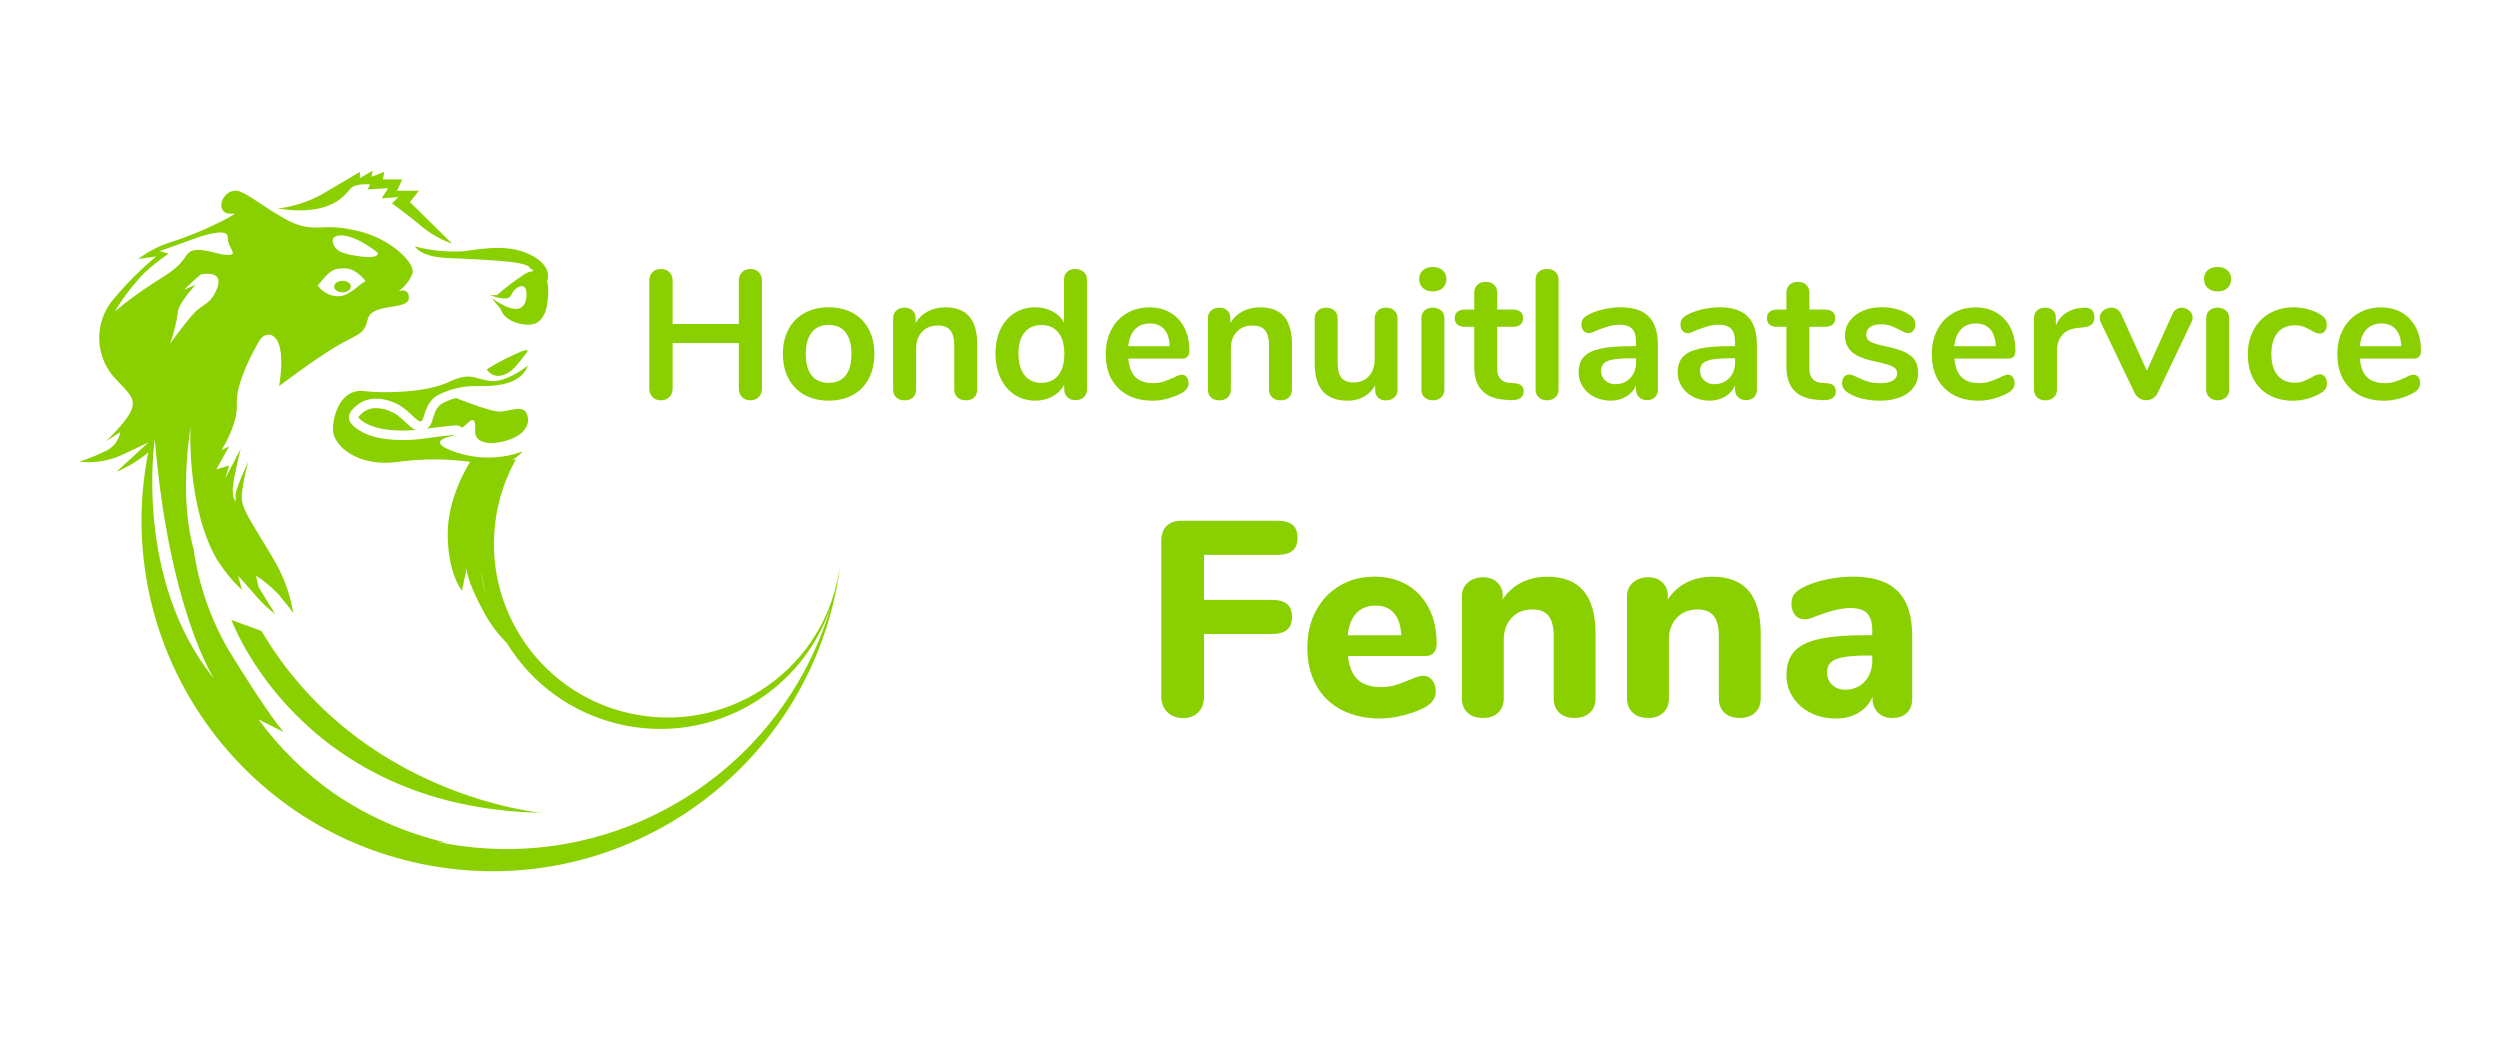 <svg xmlns="http://www.w3.org/2000/svg" xmlns:xlink="http://www.w3.org/1999/xlink" id="Laag_1" x="0px" y="0px" viewBox="0 0 5442.5 2267.7" style="enable-background:new 0 0 5442.5 2267.7;" xml:space="preserve"><style type="text/css">	.st0{fill:#8AD000;}</style><g>	<path id="Path_1" class="st0" d="M1135,765c-26.1,11.1-51.3,24.1-75.4,39.1c16.7,25.1,47.5,14,67-11.2S1160.1,756.6,1135,765z   M745.6,636.5c10,0,18.1-5.6,18.1-12.6s-8.1-12.6-18.1-12.6s-18.1,5.6-18.1,12.6C727.4,630.9,735.5,636.5,745.6,636.5z M764,409.6  c11.2-11,41.9-8.2,41.9-8.2l-5.6,11l44.7-2.7l-14,22l36.3-2.7l-14,13.7c0,0,41.9,30.3,67,52.3c19.3,15.2,41,27.3,64.2,35.7  c0,0-19.5-19.2-27.9-27.5s-64.2-63.2-64.2-63.2l19.5-24.7h-47.5l11.2-24.7h-41.9l2.8-16.5l-27.9,11l2.8-13.7l-27.9,16.5v-13.7  l-83.7,49.5c-29.4,15.9-61.6,26.2-94.9,30.2C724.9,472.8,752.8,420.6,764,409.6L764,409.6z M970.3,561.5  c55.8,2.8,170.3,5.6,181.4,19.5c9.8,12.2,6.7,1,9.5,9.1c-7.4,0.9-14.5,3.5-20.7,7.7c-20.6,13.5-40.2,28.4-58.6,44.7h-15  c15.5,6,40.1,13.2,45.8,0c8.4-19.5,33.5-30.7,33.5-2.8c0,25.8-12,53.8-75.5,9.5l19.6,24c0,0,5.6,27.9,53,33.5  c47.5,5.6,50.2-47.5,50.2-78.2c0-5.2-0.7-10.5-2.2-15.5c4.3-14,3.7-37.2-34.1-57.1c-58.6-30.7-128.4-8.4-159.1-8.4  c-32,0.9-64-2.8-94.9-11.2C903.3,536.3,914.4,558.7,970.3,561.5z M1084.7,963.2c36.3-5.6,69.8-25.2,64.2-55.8  c-5.6-30.7-39.1-11.2-61.4-11.2c-16.3,0-67.8-19.1-94.8-29.6c-10.2,2.5-20,6.4-29.2,11.4c-5.2,2.8-9.6,7-12.6,12.1  c-3.1,5.3-5.5,11-7.1,17c-1.4,4.3-2.6,8.7-4.6,13.6c-1.2,3.1-2.9,5.9-5,8.4c-1.3,1.5-2.7,2.8-4.3,4c34.7-4.7,60.6-7.1,60.8-7.1  c5.5-0.5,11,1.3,15.2,5c4.2-2.8,8.1-6,11.8-9.5c19.5-19.5,16.8,5.6,16.8,19.5S1048.4,968.8,1084.7,963.2L1084.7,963.2z   M886.4,922.5c-6.5-6.4-13.4-12.5-20.6-18.2c-6.5-4.7-13.6-8.4-21.1-11c-8.4-3.1-17.2-4.7-26.1-4.8c-9.3-0.3-18.4,2.4-26,7.6  c-3.5,2.5-6.8,5.3-9.8,8.5c-1.1,1.2-2,2.5-2.7,3.9c0.5,0.9,1.1,1.7,1.8,2.4c4.9,4.8,10.6,8.7,16.7,11.7c11,5.5,22.8,9.3,35,11.2  c14.2,2.4,28.6,3.6,43,3.5c9.9,0,19.7-0.5,28.8-1.4c-0.5-0.2-1.2-0.4-1.7-0.6c-2.5-1.1-4.8-2.5-7-4.1  C893.2,928.6,889.7,925.7,886.4,922.5z M503.9,1349.6c0,0,147.9,409.4,674.3,419.7c0,0-395.6-34.4-608.9-395.6L503.9,1349.6z   M1824.9,1254.5c0.4-2.3,0.8-4.6,1.1-7c-35,205.8-230.3,344.2-436.1,309.2c-205.8-35-344.2-230.3-309.2-436.1  c7.2-42.6,21.7-83.6,42.8-121.2c-3.1,0.9-6.2,1.6-9.3,2.2c9.1-4.8,17.2-11.2,23.9-18.9c-45.8,16.8-95.9,17.8-142.4,2.8  c-78.2-25.1-11.2-36.3-11.2-36.3l8.4-2.8c0,0-30.7,2.8-69.8,8.4s-97.7,5.6-134-13.9c-36.3-19.5-39.1-39.1-8.4-61.4  s75.4-8.4,97.7,8.4s36.3,39.1,41.9,25.1c5.6-14,8.4-39.1,33.5-53c25.9-13.4,54.6-20.1,83.7-19.6c27.9,0,94.9,2.8,111.7-44.7  c0,0-47.5,39.1-83.8,33.5c-36.3-5.6-41.9-19.5-89.3,2.8C928.8,854.2,839.4,857,792,851.4c-47.5-5.6-67,47.5-67,83.8  c0,36.3,55.8,83.8,145.2,69.8c50.9-6.7,102.4-6.5,153.2,0.4c-13.7,22.3-48.7,86.1-48.7,156.6c0,87.7,31,123.9,31,123.9l10.3-49  c0,0-2.6,23.2,38.7,98c12.9,23.8,29.3,45.7,48.5,64.8c113.2,184.6,354.6,242.5,539.2,129.3c77.8-47.7,136.5-121,166-207.3  c-109.3,367.9-482.8,590.1-858.3,510.6c14,1.7,22,2.2,22,2.2c-87.3-20.1-170.2-56.3-244.3-106.7c-63.5-44.5-119.3-99.1-165.1-161.7  l55,27.5c0,0-27.5-27.5-120.4-178.9c-38.9-67.2-64.6-141.3-75.7-218.3c-16.5-60.2-24.1-146.1-6.9-266.8c0,0-9,172.9,58,289.5  c6.5,9.5,13.6,19.7,20.5,28.5c9.3,12.2,19.6,23.6,30.9,34c0.9,0.7,1.7,1.6,2.6,2.3l-8.4-30.7c0,0,25.1,27.9,41.9,47.5  c11.9,13.3,24.9,25.5,39.1,36.3l-36.3-58.6l-5.6-25.1c17.3,11.1,33.3,24.2,47.5,39.1c16.8,19.5,33.5,41.9,33.5,41.9  c-7-42.5-22.2-83.3-44.7-120c-39.1-67-64.2-100.5-67-125.6c-2.8-25.1,14-83.7,14-83.7s-27.9,58.6-27.9,72.6v14  c0,0-8.4-8.4-5.6-33.5c2.8-25.1,16.8-81,16.8-81l-33.5,64.2l8.4-27.9l-27.9,8.4l27.9-50.2l-16.8,8.4c0,0,36.3-55.8,33.5-100.5  c-2.8-44.7,36.3-117.2,50.3-139.6c14-22.3,61.4-22.3,41.9,100.5c0,0,69.8-53,120.1-83.8c50.3-30.7,64.2-25.1,72.6-61.4  c8.4-36.3,86.5-19.5,89.3-44.7c2.8-25.1-22.3-16.8-22.3-16.8c14.1-9.5,24.8-23.2,30.7-39.1c5.6-22.3-47.5-75.4-120-92.1  c-72.6-16.8-78.2,0-122.8-11.2c-44.7-11.2-111.7-69.8-136.8-75.4S473.8,441,485,457.8c11.2,16.8,44.7-2.8,11.2,16.8  c-40.2,21.3-82.3,39.1-125.6,53c-25.2,8-48.8,20.3-69.8,36.3l39.1-5.6c-33.3,28-64.2,58.8-92.1,92.1c-42.4,48.8-42.4,121.5,0,170.3  c30.7,33.5,47.5,44.7,39.1,69.8s-55.8,69.8-55.8,69.8l30.7-19.5c-2.9,16.6-13.1,31-27.9,39.1c-19.7,10.1-40.3,18.5-61.4,25.1  c33.5,4,67.5-1.8,97.7-16.8l53-25.1l-69.8,64.2c25-10.7,48.4-24.9,69.3-42.2c-81.6,413.8,187.7,815.4,601.5,897  c413.8,81.6,815.4-187.7,897-601.5c2.9-14.8,5.4-29.7,7.4-44.7C1827.4,1242.2,1826.1,1248.3,1824.9,1254.5z M1048,1242.8  c2.1,17.8,5.5,35.4,10.1,52.7C1052.6,1278.4,1049.2,1260.7,1048,1242.8z M822.3,550c0,0,5.6,14-36.3,8.4  c-41.9-5.6-55.8-11.2-61.4-30.7C719.1,508.1,758.1,499.8,822.3,550z M749.8,584.1c27.1,0,46.4,28.4,46.4,28.4  c-9,0-36.1,36.1-64.5,32.3c-16-1.6-30.6-10.1-40-23.2C716.3,591.8,722.7,584.1,749.8,584.1z M473.4,625.4  c-14,39.1-30.7,33.5-53,58.6c-22.3,25.1-50.2,64.2-50.2,64.2c8-21.7,13.6-44.1,16.7-67c0-19.5,39.1-61.4,39.1-61.4L400.8,631  c11.5-11.8,23.6-23,36.3-33.5C437.1,597.5,487.3,586.3,473.4,625.4L473.4,625.4z M250,678c18.1-30.3,39.7-58.4,64.2-83.8  c16.5-15.4,34.3-29.4,53-41.9l-19.5-5.6l69.8-25.1c0,0,78.2-30.7,78.2-5.6s25.1,39.1,0,39.1c-25.1,0-72.6-25.1-89.3,0  c-16.8,25.1-27.9,33.5-72.6,61.4C304.5,635.2,276.6,655.7,250,678L250,678z M337,956.4c31,371.5,129,521.2,129,521.2  C290.6,1260.8,337,956.4,337,956.4L337,956.4z"></path>	<g>		<path class="st0" d="M1652,592.6c4.5,4.7,6.8,10.8,6.8,18.6v234.3c0,7.7-2.3,14-7,18.8c-4.7,4.8-10.7,7.2-18.2,7.2   c-7.7,0-13.8-2.4-18.4-7.2c-4.5-4.8-6.8-11-6.8-18.8v-98.6h-144.1v98.6c0,7.7-2.3,14-7,18.8c-4.7,4.8-10.8,7.2-18.6,7.2   c-7.5,0-13.5-2.4-18.2-7.2c-4.7-4.8-7-11-7-18.8V611.2c0-7.7,2.3-13.9,6.8-18.6c4.5-4.7,10.6-7,18.4-7c7.7,0,13.9,2.3,18.6,7   c4.7,4.7,7,10.8,7,18.6v94.2h144.1v-94.2c0-7.7,2.3-13.9,6.8-18.6c4.5-4.7,10.6-7,18.4-7C1641.4,585.7,1647.5,588,1652,592.6z"></path>		<path class="st0" d="M1751.6,859.8c-15-8.2-26.7-20.1-34.9-35.5c-8.3-15.4-12.4-33.4-12.4-53.9c0-20.5,4.1-38.4,12.4-53.7   c8.2-15.3,19.9-27.1,34.9-35.3c15-8.2,32.5-12.4,52.5-12.4c20,0,37.4,4.1,52.5,12.4c15,8.3,26.6,20,34.7,35.3   c8.1,15.3,12.2,33.2,12.2,53.7c0,20.5-4.1,38.5-12.2,53.9c-8.1,15.4-19.7,27.3-34.7,35.5c-15,8.3-32.5,12.4-52.5,12.4   C1784.1,872.2,1766.6,868.1,1751.6,859.8z M1840.8,817.5c8.5-10.6,12.8-26.3,12.8-47.1c0-20.5-4.3-36.1-12.8-46.9   c-8.5-10.8-20.8-16.2-36.7-16.2c-16,0-28.3,5.4-36.9,16.2c-8.6,10.8-13,26.4-13,46.9c0,20.8,4.3,36.5,12.8,47.1   c8.5,10.6,20.8,16,36.7,16C1819.9,833.5,1832.3,828.2,1840.8,817.5z"></path>		<path class="st0" d="M2110.2,689c11.4,13.3,17.2,33.4,17.2,60.3v98.2c0,7.5-2.2,13.3-6.6,17.6c-4.4,4.3-10.4,6.4-18.2,6.4   c-7.7,0-13.8-2.1-18.4-6.4c-4.5-4.3-6.8-10.1-6.8-17.6v-95.4c0-15.2-2.9-26.2-8.6-33.1c-5.7-6.9-14.7-10.4-26.9-10.4   c-14.4,0-25.9,4.5-34.5,13.6c-8.6,9-13,21.2-13,36.3v89c0,7.5-2.3,13.3-6.8,17.6c-4.5,4.3-10.6,6.4-18.4,6.4   c-7.7,0-13.8-2.1-18.2-6.4s-6.6-10.1-6.6-17.6V693c0-6.9,2.3-12.5,6.8-16.8c4.5-4.3,10.6-6.4,18.4-6.4c6.9,0,12.6,2.1,17,6.2   c4.4,4.1,6.6,9.5,6.6,16.2V703c6.6-10.9,15.6-19.3,26.7-25.1c11.2-5.8,23.8-8.8,37.9-8.8C2081.3,669.1,2098.8,675.7,2110.2,689z"></path>		<path class="st0" d="M2359.2,592c4.8,4.3,7.2,9.8,7.2,16.8v238.7c0,7.2-2.3,12.9-6.8,17.2c-4.5,4.3-10.5,6.4-18,6.4   c-7.5,0-13.4-2.1-18-6.4c-4.5-4.3-6.8-10-6.8-17.2v-10c-5.9,10.9-14.3,19.4-25.3,25.5c-11,6.1-23.6,9.2-37.7,9.2   c-16.8,0-31.7-4.3-44.9-12.8c-13.2-8.5-23.4-20.6-30.7-36.1c-7.3-15.6-11-33.5-11-53.7c0-20.2,3.7-37.9,11-53.1   c7.3-15.2,17.5-26.9,30.5-35.1c13-8.2,28.1-12.4,45.1-12.4c14.1,0,26.6,2.9,37.5,8.8c10.9,5.9,19.3,14.1,25.1,24.7V608   c0-6.6,2.2-12,6.6-16.2c4.4-4.1,10.3-6.2,17.8-6.2C2348.3,585.7,2354.4,587.8,2359.2,592z M2304,817.1c8.6-10.9,13-26.5,13-46.7   c0-20.2-4.3-35.7-13-46.5c-8.6-10.8-20.8-16.2-36.5-16.2c-16,0-28.3,5.3-37.1,16c-8.8,10.6-13.2,25.9-13.2,45.9   c0,20.2,4.4,35.9,13.2,47.1c8.8,11.2,21,16.8,36.7,16.8C2283,833.5,2295.3,828,2304,817.1z"></path>		<path class="st0" d="M2583.3,820.7c2.8,3.5,4.2,8.1,4.2,14c0,8.2-4.9,15.2-14.8,20.8c-9,5.1-19.3,9.1-30.7,12.2   c-11.4,3.1-22.3,4.6-32.7,4.6c-31.4,0-56.3-9-74.6-27.1c-18.4-18.1-27.5-42.8-27.5-74.2c0-20,4-37.6,12-53.1   c8-15.4,19.2-27.4,33.7-35.9c14.5-8.5,30.9-12.8,49.3-12.8c17.6,0,32.9,3.9,45.9,11.6c13,7.7,23.1,18.6,30.3,32.7   c7.2,14.1,10.8,30.7,10.8,49.9c0,11.4-5.1,17.2-15.2,17.2h-117.7c1.6,18.4,6.8,31.9,15.6,40.5c8.8,8.6,21.6,13,38.3,13   c8.5,0,16-1.1,22.5-3.2c6.5-2.1,13.9-5.1,22.2-8.8c8-4.3,13.8-6.4,17.6-6.4C2576.9,815.5,2580.5,817.3,2583.3,820.7z M2470.8,717   c-8.1,8.5-13,20.8-14.6,36.7h90.2c-0.5-16.2-4.5-28.5-12-36.9c-7.5-8.4-17.8-12.6-31.1-12.6C2489.7,704.2,2478.9,708.4,2470.8,717   z"></path>		<path class="st0" d="M2795.4,689c11.4,13.3,17.2,33.4,17.2,60.3v98.2c0,7.5-2.2,13.3-6.6,17.6c-4.4,4.3-10.4,6.4-18.2,6.4   c-7.7,0-13.8-2.1-18.4-6.4c-4.5-4.3-6.8-10.1-6.8-17.6v-95.4c0-15.2-2.9-26.2-8.6-33.1c-5.7-6.9-14.7-10.4-26.9-10.4   c-14.4,0-25.9,4.5-34.5,13.6c-8.6,9-13,21.2-13,36.3v89c0,7.5-2.3,13.3-6.8,17.6c-4.5,4.3-10.6,6.4-18.4,6.4   c-7.7,0-13.8-2.1-18.2-6.4s-6.6-10.1-6.6-17.6V693c0-6.9,2.3-12.5,6.8-16.8c4.5-4.3,10.6-6.4,18.4-6.4c6.9,0,12.6,2.1,17,6.2   c4.4,4.1,6.6,9.5,6.6,16.2V703c6.6-10.9,15.6-19.3,26.7-25.1c11.2-5.8,23.8-8.8,37.9-8.8C2766.6,669.1,2784,675.7,2795.4,689z"></path>		<path class="st0" d="M3035.7,676.3c4.5,4.3,6.8,10,6.8,17.2v154.9c0,6.9-2.3,12.5-7,16.8c-4.7,4.3-10.7,6.4-18.2,6.4   c-7.2,0-12.9-2-17.2-6c-4.3-4-6.4-9.4-6.4-16.4v-10c-6.1,10.6-14.4,18.8-24.7,24.5c-10.4,5.7-22.1,8.6-35.1,8.6   c-47.9,0-71.8-26.9-71.8-80.6v-98.2c0-7.2,2.3-12.9,6.8-17.2c4.5-4.3,10.5-6.4,18-6.4c7.7,0,13.8,2.1,18.4,6.4   c4.5,4.3,6.8,10,6.8,17.2V792c0,13.8,2.8,24.1,8.4,30.7c5.6,6.7,14.4,10,26.3,10c13.8,0,24.9-4.6,33.3-13.8   c8.4-9.2,12.6-21.4,12.6-36.5v-89c0-7.2,2.3-12.9,6.8-17.2c4.5-4.3,10.5-6.4,18-6.4C3025.1,669.9,3031.2,672,3035.7,676.3z"></path>		<path class="st0" d="M3097.6,627c-5.3-4.9-8-11.4-8-19.4c0-8,2.7-14.4,8-19.2c5.3-4.8,12.5-7.2,21.6-7.2c8.8,0,15.9,2.4,21.4,7.2   c5.5,4.8,8.2,11.2,8.2,19.2c0,8-2.7,14.4-8,19.4c-5.3,4.9-12.5,7.4-21.6,7.4C3110.1,634.3,3102.9,631.9,3097.6,627z M3101.4,865.2   c-4.7-4.1-7-10-7-17.8V693.4c0-7.7,2.3-13.6,7-17.6c4.7-4,10.6-6,17.8-6s13.2,2,18,6c4.8,4,7.2,9.8,7.2,17.6v154.1   c0,7.7-2.4,13.6-7.2,17.8c-4.8,4.1-10.8,6.2-18,6.2S3106,869.3,3101.4,865.2z"></path>		<path class="st0" d="M3317.1,852.3c0,6.4-2.6,11.2-7.8,14.6c-5.2,3.3-12.6,4.7-22.1,4.2l-10.8-0.8c-44.7-3.2-67-27.1-67-71.8v-87   h-20c-7.2,0-12.7-1.6-16.6-4.8c-3.9-3.2-5.8-7.8-5.8-14c0-6.1,1.9-10.8,5.8-14c3.9-3.2,9.4-4.8,16.6-4.8h20v-36.7   c0-7.2,2.3-12.9,6.8-17.2c4.5-4.3,10.6-6.4,18.4-6.4c7.4,0,13.4,2.1,18,6.4c4.5,4.3,6.8,10,6.8,17.2v36.7h33.9   c7.2,0,12.7,1.6,16.6,4.8c3.9,3.2,5.8,7.9,5.8,14c0,6.1-1.9,10.8-5.8,14c-3.9,3.2-9.4,4.8-16.6,4.8h-33.9V802   c0,19.7,9,30.2,27.1,31.5l10.8,0.8C3310.4,835.1,3317.1,841.1,3317.1,852.3z"></path>		<path class="st0" d="M3350,865.2c-4.7-4.1-7-10-7-17.8V609.2c0-7.7,2.3-13.6,7-17.6c4.7-4,10.6-6,17.8-6c7.2,0,13.2,2,18,6   c4.8,4,7.2,9.8,7.2,17.6v238.3c0,7.7-2.4,13.6-7.2,17.8c-4.8,4.1-10.8,6.2-18,6.2C3360.6,871.4,3354.6,869.3,3350,865.2z"></path>		<path class="st0" d="M3589.4,689.2c13.2,13.4,19.8,33.9,19.8,61.3v97.4c0,7.2-2.1,12.8-6.4,17c-4.3,4.1-10.1,6.2-17.6,6.2   c-6.9,0-12.6-2.1-17-6.4c-4.4-4.3-6.6-9.8-6.6-16.8v-8.8c-4.5,10.4-11.6,18.5-21.4,24.3c-9.7,5.8-21,8.8-33.7,8.8   c-13,0-24.9-2.7-35.5-8c-10.6-5.3-19-12.6-25.1-22c-6.1-9.3-9.2-19.7-9.2-31.1c0-14.4,3.7-25.7,11-33.9c7.3-8.2,19.2-14.2,35.7-18   c16.5-3.7,39.2-5.6,68.2-5.6h10v-9.2c0-13-2.8-22.5-8.4-28.5c-5.6-6-14.6-9-27.1-9c-7.7,0-15.6,1.1-23.5,3.4   c-8,2.3-17.4,5.5-28.3,9.8c-6.9,3.5-12,5.2-15.2,5.2c-4.8,0-8.7-1.7-11.8-5.2c-3.1-3.5-4.6-8-4.6-13.6c0-4.5,1.1-8.4,3.4-11.8   c2.3-3.3,6-6.4,11.4-9.4c9.3-5.1,20.4-9,33.3-12c12.9-2.9,25.6-4.4,38.1-4.4C3556.1,669.1,3576.3,675.8,3589.4,689.2z    M3549.1,822.9c8.4-8.9,12.6-20.4,12.6-34.5V780h-7.2c-17.8,0-31.7,0.8-41.5,2.4c-9.8,1.6-16.9,4.4-21.2,8.4   c-4.3,4-6.4,9.4-6.4,16.4c0,8.5,3,15.5,9,21c6,5.5,13.4,8.2,22.2,8.2C3529.9,836.3,3540.8,831.8,3549.1,822.9z"></path>		<path class="st0" d="M3805,689.2c13.2,13.4,19.8,33.9,19.8,61.3v97.4c0,7.2-2.1,12.8-6.4,17c-4.3,4.1-10.1,6.2-17.6,6.2   c-6.9,0-12.6-2.1-17-6.4c-4.4-4.3-6.6-9.8-6.6-16.8v-8.8c-4.5,10.4-11.6,18.5-21.4,24.3c-9.7,5.8-21,8.8-33.7,8.8   c-13,0-24.9-2.7-35.5-8c-10.6-5.3-19-12.6-25.1-22c-6.1-9.3-9.2-19.7-9.2-31.1c0-14.4,3.7-25.7,11-33.9c7.3-8.2,19.2-14.2,35.7-18   c16.5-3.7,39.2-5.6,68.2-5.6h10v-9.2c0-13-2.8-22.5-8.4-28.5c-5.6-6-14.6-9-27.1-9c-7.7,0-15.6,1.1-23.5,3.4   c-8,2.3-17.4,5.5-28.3,9.8c-6.9,3.5-12,5.2-15.2,5.2c-4.8,0-8.7-1.7-11.8-5.2c-3.1-3.5-4.6-8-4.6-13.6c0-4.5,1.1-8.4,3.4-11.8   c2.3-3.3,6-6.4,11.4-9.4c9.3-5.1,20.4-9,33.3-12c12.9-2.9,25.6-4.4,38.1-4.4C3771.6,669.1,3791.8,675.8,3805,689.2z M3764.7,822.9   c8.4-8.9,12.6-20.4,12.6-34.5V780h-7.2c-17.8,0-31.7,0.8-41.5,2.4c-9.8,1.6-16.9,4.4-21.2,8.4c-4.3,4-6.4,9.4-6.4,16.4   c0,8.5,3,15.5,9,21c6,5.5,13.4,8.2,22.2,8.2C3745.4,836.3,3756.3,831.8,3764.7,822.9z"></path>		<path class="st0" d="M3996.7,852.3c0,6.4-2.6,11.2-7.8,14.6c-5.2,3.3-12.6,4.7-22.1,4.2l-10.8-0.8c-44.7-3.2-67-27.1-67-71.8v-87   h-20c-7.2,0-12.7-1.6-16.6-4.8c-3.9-3.2-5.8-7.8-5.8-14c0-6.1,1.9-10.8,5.8-14c3.9-3.2,9.4-4.8,16.6-4.8h20v-36.7   c0-7.2,2.3-12.9,6.8-17.2c4.5-4.3,10.6-6.4,18.4-6.4c7.4,0,13.4,2.1,18,6.4c4.5,4.3,6.8,10,6.8,17.2v36.7h33.9   c7.2,0,12.7,1.6,16.6,4.8c3.9,3.2,5.8,7.9,5.8,14c0,6.1-1.9,10.8-5.8,14c-3.9,3.2-9.4,4.8-16.6,4.8h-33.9V802   c0,19.7,9,30.2,27.1,31.5l10.8,0.8C3990.1,835.1,3996.7,841.1,3996.7,852.3z"></path>		<path class="st0" d="M4023.1,855c-8.5-5.1-12.8-12.2-12.8-21.6c0-5.3,1.5-9.6,4.4-13c2.9-3.3,6.5-5,10.8-5   c4.5,0,10.8,2.1,18.8,6.4c8.5,4,16.3,7.1,23.3,9.2c7,2.1,16,3.2,26.9,3.2c11.2,0,19.9-1.9,26.1-5.6c6.2-3.7,9.4-8.9,9.4-15.6   c0-4.5-1.3-8.1-3.8-10.8c-2.5-2.7-7.1-5.1-13.6-7.4c-6.5-2.3-16.4-4.9-29.7-7.8c-23.7-4.8-40.6-11.6-50.9-20.4   c-10.2-8.8-15.4-20.9-15.4-36.3c0-11.7,3.5-22.3,10.4-31.7c6.9-9.4,16.4-16.8,28.5-22c12.1-5.2,25.9-7.8,41.3-7.8   c11.2,0,22,1.4,32.3,4.2c10.4,2.8,19.7,6.9,27.9,12.2c8.5,5.3,12.8,12.4,12.8,21.2c0,5.3-1.5,9.8-4.4,13.4   c-2.9,3.6-6.5,5.4-10.8,5.4c-2.9,0-5.8-0.6-8.6-1.8c-2.8-1.2-6.3-3-10.6-5.4c-7.7-4-14.4-7-20-9c-5.6-2-12.5-3-20.8-3   c-9.8,0-17.6,2-23.3,6c-5.7,4-8.6,9.4-8.6,16.4c0,6.7,2.9,11.7,8.8,15.2c5.8,3.5,17.2,6.9,33.9,10.4c17.8,3.7,31.8,8,41.9,12.8   c10.1,4.8,17.4,10.8,21.8,18c4.4,7.2,6.6,16.4,6.6,27.5c0,18.1-7.5,32.6-22.5,43.5c-15,10.9-35.1,16.4-60.1,16.4   C4064.3,872.2,4040.9,866.5,4023.1,855z"></path>		<path class="st0" d="M4381.7,820.7c2.8,3.5,4.2,8.1,4.2,14c0,8.2-4.9,15.2-14.8,20.8c-9,5.1-19.3,9.1-30.7,12.2   c-11.4,3.1-22.3,4.6-32.7,4.6c-31.4,0-56.3-9-74.6-27.1c-18.4-18.1-27.5-42.8-27.5-74.2c0-20,4-37.6,12-53.1   c8-15.4,19.2-27.4,33.7-35.9c14.5-8.5,30.9-12.8,49.3-12.8c17.6,0,32.9,3.9,45.9,11.6c13,7.7,23.1,18.6,30.3,32.7   c7.2,14.1,10.8,30.7,10.8,49.9c0,11.4-5.1,17.2-15.2,17.2h-117.7c1.6,18.4,6.8,31.9,15.6,40.5c8.8,8.6,21.6,13,38.3,13   c8.5,0,16-1.1,22.5-3.2c6.5-2.1,13.9-5.1,22.2-8.8c8-4.3,13.8-6.4,17.6-6.4C4375.2,815.5,4378.9,817.3,4381.7,820.7z M4269.1,717   c-8.1,8.5-13,20.8-14.6,36.7h90.2c-0.5-16.2-4.5-28.5-12-36.9c-7.5-8.4-17.8-12.6-31.1-12.6C4288.1,704.2,4277.2,708.4,4269.1,717   z"></path>		<path class="st0" d="M4553.5,674.3c4,3.5,6,8.6,6,15.6c0,7.2-1.7,12.5-5.2,16c-3.5,3.5-9.7,5.7-18.8,6.8l-12,1.2   c-15.7,1.6-27.2,6.9-34.5,16c-7.3,9-11,20.4-11,33.9v83.8c0,7.7-2.4,13.6-7.2,17.8c-4.8,4.1-10.8,6.2-18,6.2   c-7.2,0-13.1-2.1-17.8-6.2c-4.7-4.1-7-10-7-17.8V693c0-7.4,2.3-13.2,7-17.2c4.7-4,10.4-6,17.4-6c6.9,0,12.5,1.9,16.8,5.8   c4.3,3.9,6.4,9.4,6.4,16.6v16c5.1-11.7,12.6-20.8,22.5-27.1c10-6.4,21.1-10,33.3-10.8l5.6-0.4   C4544,669.3,4549.5,670.8,4553.5,674.3z"></path>		<path class="st0" d="M4737.6,673.5c3.6-2.4,7.5-3.6,11.8-3.6c6.1,0,11.6,2.1,16.6,6.2c4.9,4.1,7.4,9.2,7.4,15.4   c0,3.2-0.8,6.4-2.4,9.6l-73.8,154.5c-2.4,5.1-5.8,8.9-10.2,11.6s-9.2,4-14.6,4c-5.1,0-9.9-1.3-14.6-4c-4.7-2.7-8.2-6.5-10.6-11.6   L4573,701c-1.3-2.7-2-5.7-2-9.2c0-6.1,2.6-11.3,7.8-15.6c5.2-4.3,11.1-6.4,17.8-6.4c9.6,0,16.6,4.7,21.2,14l55.9,123.3l55.5-122.9   C4731.2,679.4,4734.1,675.9,4737.6,673.5z"></path>		<path class="st0" d="M4806.1,627c-5.3-4.9-8-11.4-8-19.4c0-8,2.7-14.4,8-19.2c5.3-4.8,12.5-7.2,21.6-7.2c8.8,0,15.9,2.4,21.4,7.2   c5.5,4.8,8.2,11.2,8.2,19.2c0,8-2.7,14.4-8,19.4c-5.3,4.9-12.5,7.4-21.6,7.4C4818.6,634.3,4811.4,631.9,4806.1,627z M4809.9,865.2   c-4.7-4.1-7-10-7-17.8V693.4c0-7.7,2.3-13.6,7-17.6c4.7-4,10.6-6,17.8-6c7.2,0,13.2,2,18,6c4.8,4,7.2,9.8,7.2,17.6v154.1   c0,7.7-2.4,13.6-7.2,17.8c-4.8,4.1-10.8,6.2-18,6.2C4820.5,871.4,4814.5,869.3,4809.9,865.2z"></path>		<path class="st0" d="M4939.6,859.8c-14.8-8.2-26.1-20-34.1-35.1c-8-15.2-12-32.9-12-53.1c0-20.2,4.2-38.1,12.6-53.7   c8.4-15.6,20.2-27.6,35.3-36.1c15.2-8.5,32.6-12.8,52.3-12.8c10.4,0,20.8,1.5,31.3,4.4c10.5,2.9,19.8,6.9,27.7,12   c8.5,5.6,12.8,12.6,12.8,21.2c0,5.9-1.4,10.6-4.2,14.2c-2.8,3.6-6.5,5.4-11,5.4c-2.9,0-6-0.7-9.2-2c-3.2-1.3-6.4-2.9-9.6-4.8   c-5.9-3.5-11.4-6.2-16.8-8.2c-5.3-2-11.4-3-18.4-3c-16.5,0-29.2,5.4-38.1,16.2c-8.9,10.8-13.4,26.3-13.4,46.5   c0,20,4.5,35.3,13.4,46.1c8.9,10.8,21.6,16.2,38.1,16.2c6.6,0,12.6-1,17.8-3c5.2-2,11-4.7,17.4-8.2c4-2.4,7.4-4.2,10.4-5.4   c2.9-1.2,5.8-1.8,8.8-1.8c4.3,0,7.8,1.9,10.8,5.6c2.9,3.7,4.4,8.4,4.4,14c0,4.5-1,8.4-3,11.8c-2,3.3-5.3,6.3-9.8,9   c-8.2,5.3-17.8,9.5-28.7,12.6c-10.9,3.1-22.1,4.6-33.5,4.6C4971.4,872.2,4954.4,868.1,4939.6,859.8z"></path>		<path class="st0" d="M5264.5,820.7c2.8,3.5,4.2,8.1,4.2,14c0,8.2-4.9,15.2-14.8,20.8c-9,5.1-19.3,9.1-30.7,12.2   c-11.4,3.1-22.3,4.6-32.7,4.6c-31.4,0-56.3-9-74.6-27.1c-18.4-18.1-27.5-42.8-27.5-74.2c0-20,4-37.6,12-53.1   c8-15.4,19.2-27.4,33.7-35.9c14.5-8.5,30.9-12.8,49.3-12.8c17.6,0,32.9,3.9,45.9,11.6c13,7.7,23.1,18.6,30.3,32.7   c7.2,14.1,10.8,30.7,10.8,49.9c0,11.4-5.1,17.2-15.2,17.2h-117.7c1.6,18.4,6.8,31.9,15.6,40.5c8.8,8.6,21.6,13,38.3,13   c8.5,0,16-1.1,22.5-3.2c6.5-2.1,13.9-5.1,22.2-8.8c8-4.3,13.8-6.4,17.6-6.4C5258,815.5,5261.7,817.3,5264.5,820.7z M5151.9,717   c-8.1,8.5-13,20.8-14.6,36.7h90.2c-0.5-16.2-4.5-28.5-12-36.9c-7.5-8.4-17.8-12.6-31.1-12.6C5170.9,704.2,5160,708.4,5151.9,717z"></path>	</g>	<g>		<path class="st0" d="M2541.1,1550.1c-8.7-8.7-13-20-13-34.1v-338.3c0-14.1,3.8-25,11.5-32.6c7.6-7.6,18.5-11.5,32.6-11.5H2780   c15.3,0,26.6,3,33.8,9.1c7.3,6,10.9,15.5,10.9,28.4c0,12.5-3.6,21.7-10.9,27.8c-7.2,6-18.5,9.1-33.8,9.1h-158.9v97.9H2768   c15.3,0,26.6,3,33.8,9.1c7.3,6,10.9,15.5,10.9,28.4c0,12.5-3.6,21.7-10.9,27.8c-7.2,6-18.5,9.1-33.8,9.1h-146.8v135.9   c0,14.5-4.1,26-12.4,34.4c-8.3,8.5-19.4,12.7-33.5,12.7C2561.1,1563,2549.7,1558.7,2541.1,1550.1z"></path>		<path class="st0" d="M3118.1,1480.9c5,6.4,7.6,14.7,7.6,24.8c0,6.9-2,13.2-6,19c-4,5.8-9.7,10.8-16.9,14.8   c-13.7,7.2-29.6,13.2-47.7,17.8c-18.1,4.6-34.8,6.9-50.1,6.9c-32.2,0-60.3-6.2-84.3-18.7c-24-12.5-42.4-30.3-55.3-53.5   c-12.9-23.2-19.3-50.4-19.3-81.9c0-30.2,6.2-57,18.7-80.4c12.5-23.4,29.8-41.6,52-54.7c22.1-13.1,47.3-19.6,75.5-19.6   c27,0,50.6,5.9,71,17.8c20.3,11.9,36.1,28.8,47.4,50.8c11.3,22,16.9,47.6,16.9,77c0,8.9-2.1,15.6-6.3,20.2   c-4.2,4.6-10.2,6.9-17.8,6.9h-169.2c2.8,23.8,10.1,41,21.8,51.7c11.7,10.7,28.4,16,50.1,16c11.7,0,22.1-1.4,31.4-4.2   c9.3-2.8,19.5-6.6,30.8-11.5c5.6-2.4,11.1-4.5,16.3-6.3c5.2-1.8,9.9-2.7,13.9-2.7C3106.5,1471.2,3113,1474.4,3118.1,1480.9z    M2952.8,1335c-10.5,11.1-16.7,27.1-18.7,48h116.6c-1.2-21.3-6.6-37.5-16-48.3c-9.5-10.9-22.9-16.3-40.2-16.3   C2977.2,1318.4,2963.3,1323.9,2952.8,1335z"></path>		<path class="st0" d="M3447.6,1286.6c17.3,20.7,26,52.1,26,93.9v139.6c0,13.3-4.1,23.8-12.4,31.4c-8.3,7.7-19.4,11.5-33.5,11.5   c-14.1,0-25.2-3.8-33.2-11.5c-8.1-7.6-12.1-18.1-12.1-31.4v-135.3c0-20.1-3.7-34.8-11.2-44.1c-7.5-9.3-19-13.9-34.7-13.9   c-18.9,0-34.1,6-45.6,18.1c-11.5,12.1-17.2,28.2-17.2,48.3v126.9c0,13.3-4,23.8-12.1,31.4c-8.1,7.7-19.1,11.5-33.2,11.5   c-14.1,0-25.3-3.8-33.5-11.5c-8.3-7.6-12.4-18.1-12.4-31.4v-221.7c0-12.5,4.3-22.6,13-30.2c8.7-7.6,19.8-11.5,33.5-11.5   c12.5,0,22.7,3.7,30.5,11.2c7.9,7.5,11.8,17,11.8,28.7v8.5c10.5-16.1,24.1-28.4,40.8-36.9c16.7-8.5,35.5-12.7,56.5-12.7   C3403.9,1255.5,3430.3,1265.9,3447.6,1286.6z"></path>		<path class="st0" d="M3807.1,1286.6c17.3,20.7,26,52.1,26,93.9v139.6c0,13.3-4.1,23.8-12.4,31.4c-8.3,7.7-19.4,11.5-33.5,11.5   c-14.1,0-25.2-3.8-33.2-11.5c-8.1-7.6-12.1-18.1-12.1-31.4v-135.3c0-20.1-3.7-34.8-11.2-44.1c-7.5-9.3-19-13.9-34.7-13.9   c-18.9,0-34.1,6-45.6,18.1c-11.5,12.1-17.2,28.2-17.2,48.3v126.9c0,13.3-4,23.8-12.1,31.4c-8.1,7.7-19.1,11.5-33.2,11.5   c-14.1,0-25.3-3.8-33.5-11.5c-8.3-7.6-12.4-18.1-12.4-31.4v-221.7c0-12.5,4.3-22.6,13-30.2c8.7-7.6,19.8-11.5,33.5-11.5   c12.5,0,22.7,3.7,30.5,11.2c7.9,7.5,11.8,17,11.8,28.7v8.5c10.5-16.1,24.1-28.4,40.8-36.9c16.7-8.5,35.5-12.7,56.5-12.7   C3763.4,1255.5,3789.8,1265.9,3807.1,1286.6z"></path>		<path class="st0" d="M4131.5,1287.2c20.9,21.1,31.4,53.5,31.4,97v136.5c0,13.3-3.8,23.7-11.5,31.1c-7.7,7.5-18.3,11.2-32,11.2   c-12.9,0-23.3-3.9-31.1-11.8c-7.9-7.9-11.8-18-11.8-30.5v-4.2c-6,14.9-16.1,26.6-30.2,35c-14.1,8.5-30.6,12.7-49.5,12.7   c-20.1,0-38.4-4-54.7-12.1c-16.3-8.1-29.2-19.3-38.7-33.8c-9.5-14.5-14.2-30.6-14.2-48.3c0-21.8,5.5-38.9,16.6-51.4   c11.1-12.5,28.9-21.5,53.5-27.2c24.6-5.6,58.2-8.5,100.9-8.5h15.7v-10.9c0-16.9-3.7-29.2-11.2-36.9c-7.5-7.6-19.8-11.5-37.2-11.5   c-17.3,0-42.3,6-74.9,18.1c-9.3,4.4-17.1,6.6-23.6,6.6c-8.9,0-15.9-3.1-21.1-9.4c-5.2-6.2-7.9-14.4-7.9-24.5   c0-8.1,1.8-14.7,5.4-19.9c3.6-5.2,9.5-10.1,17.5-14.5c14.1-7.6,31.3-13.7,51.7-18.1c20.3-4.4,40.4-6.6,60.1-6.6   C4078.4,1255.5,4110.6,1266.1,4131.5,1287.2z M4059.7,1483.6c10.9-11.9,16.3-27.3,16.3-46.2v-10.3h-10.3   c-32.6,0-55.5,2.6-68.6,7.9c-13.1,5.2-19.6,14.7-19.6,28.4c0,11.3,3.7,20.4,11.2,27.5c7.4,7.1,16.8,10.6,28.1,10.6   C4034.5,1501.4,4048.8,1495.5,4059.7,1483.6z"></path>	</g></g></svg>